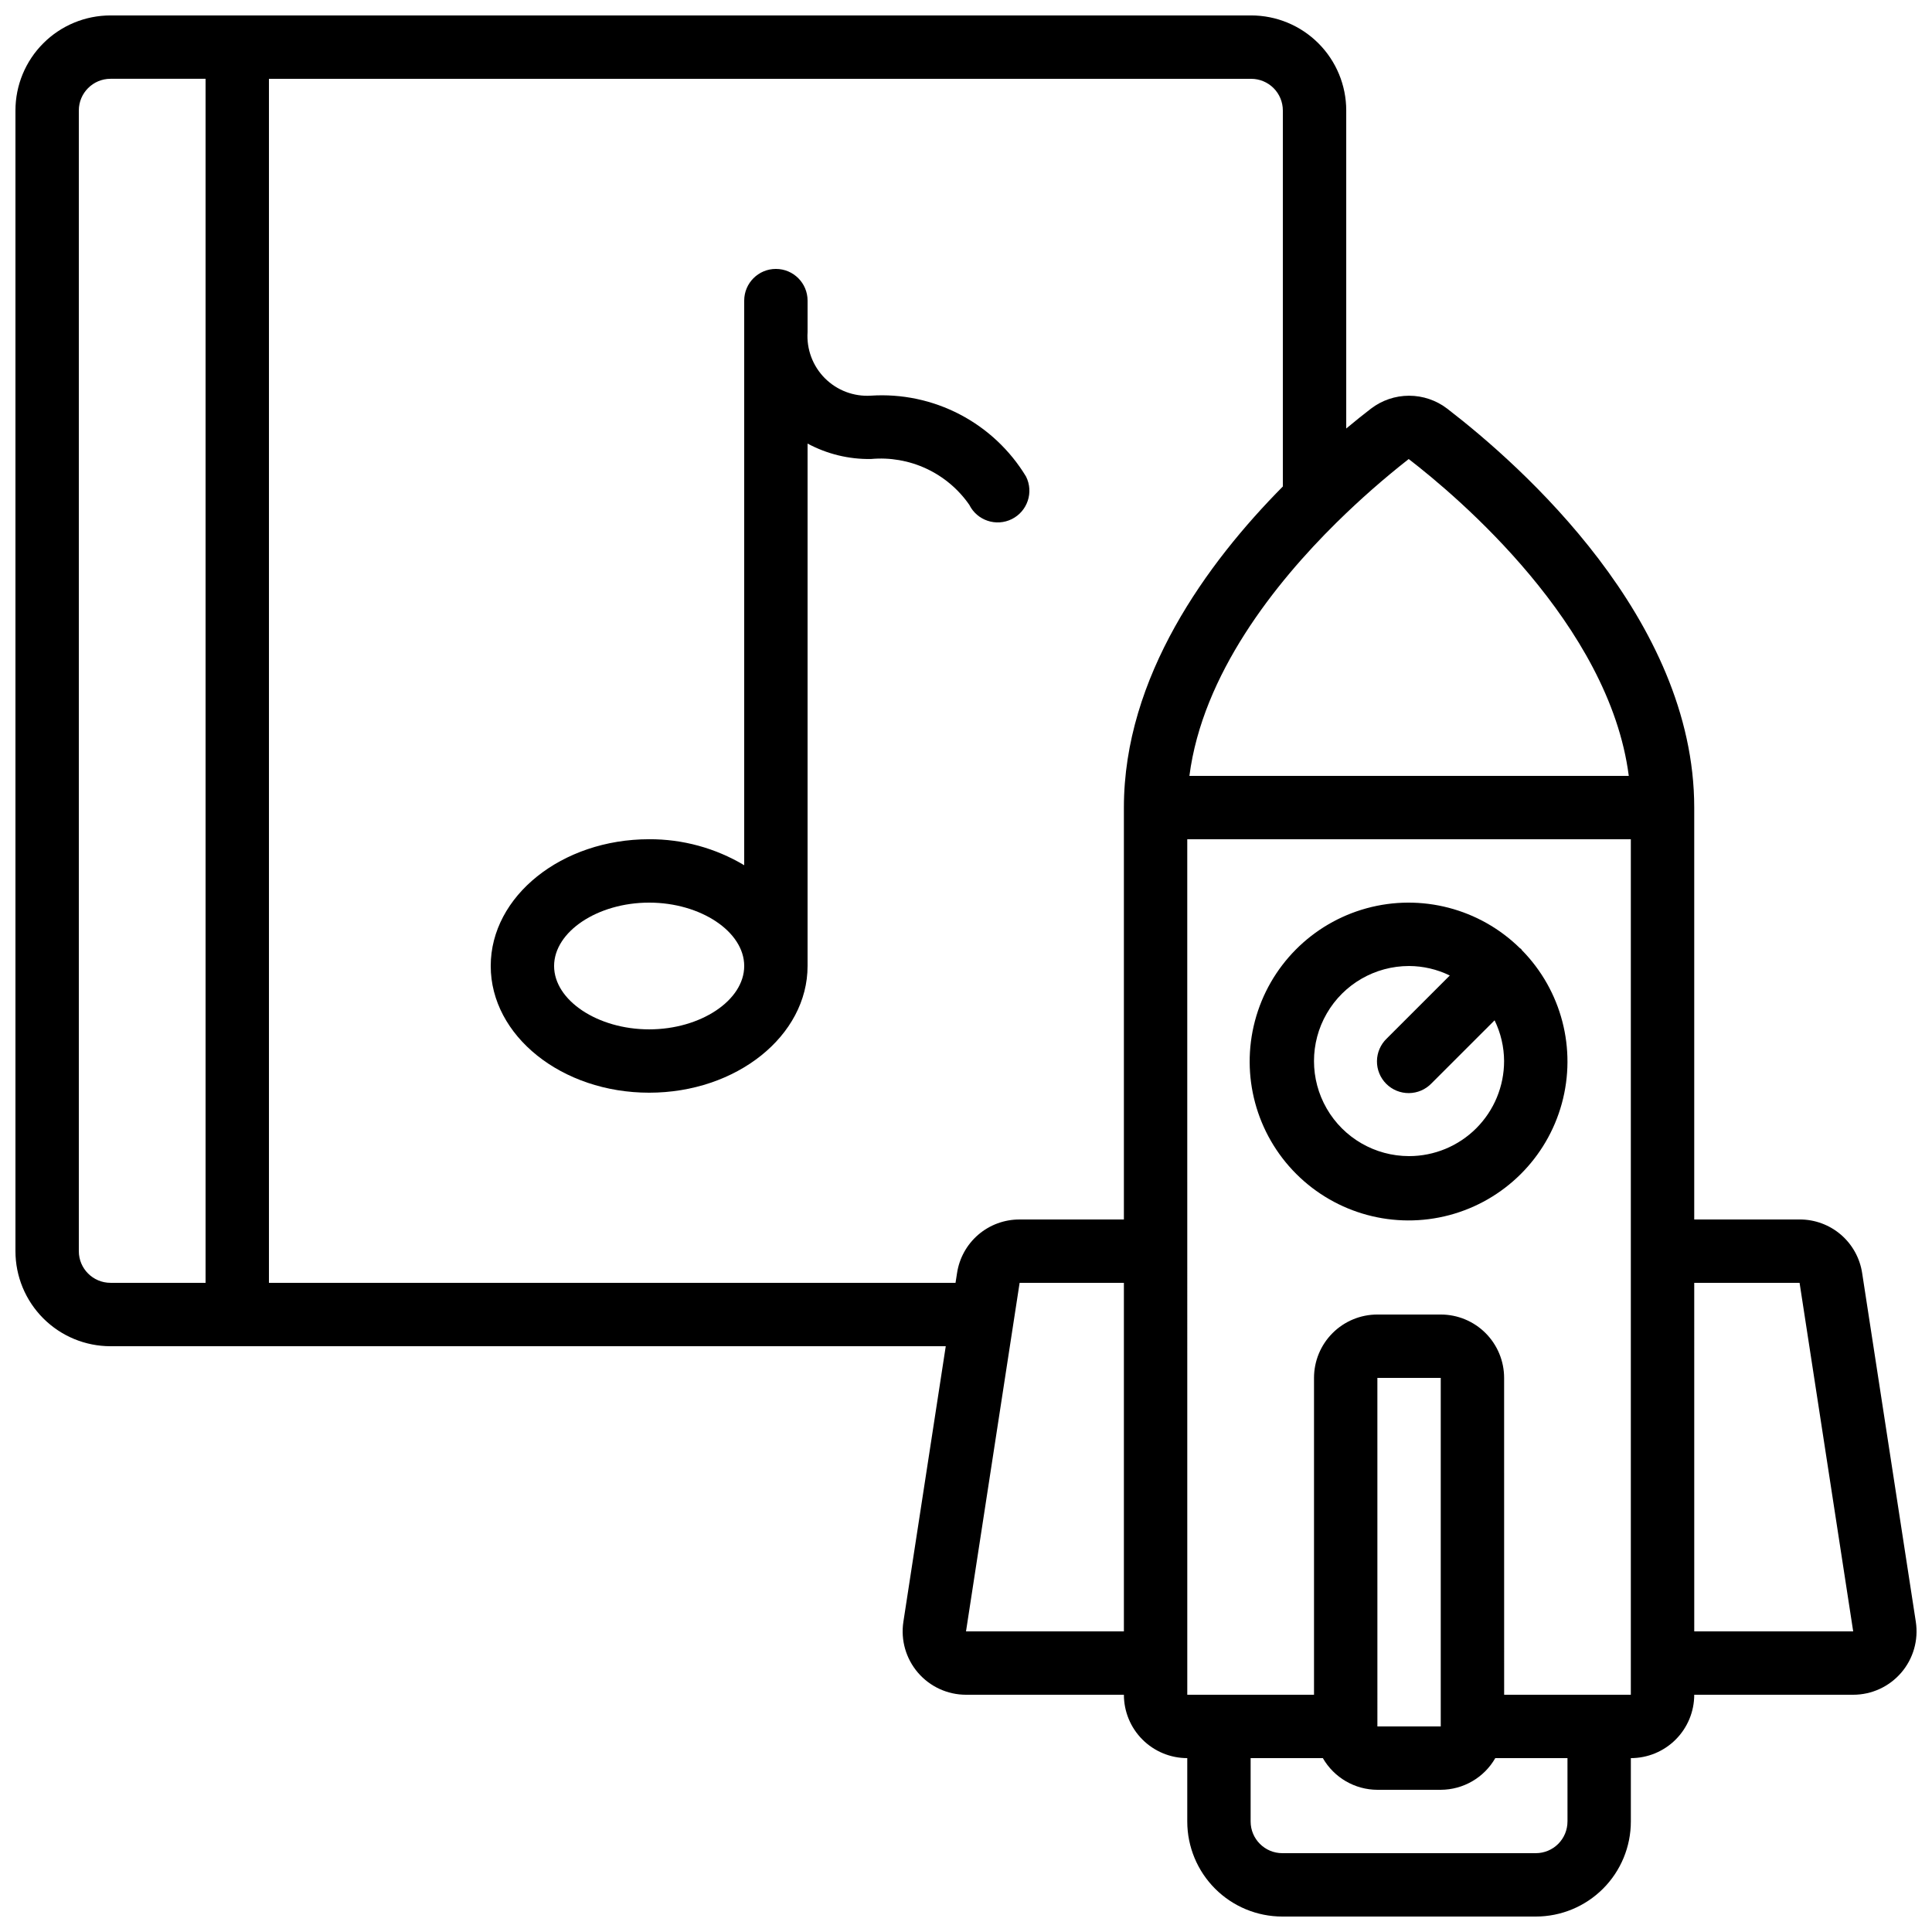 <?xml version="1.0" encoding="UTF-8"?>
<!-- Uploaded to: ICON Repo, www.iconrepo.com, Generator: ICON Repo Mixer Tools -->
<svg width="800px" height="800px" version="1.1" viewBox="144 144 512 512" xmlns="http://www.w3.org/2000/svg">
 <defs>
  <clipPath id="a">
   <path d="m148.09 148.09h503.81v503.81h-503.81z"/>
  </clipPath>
 </defs>
 <g clip-path="url(#a)">
  <path d="m637.5 481.45c-0.586-3.981-2.582-7.613-5.633-10.238-3.047-2.621-6.941-4.055-10.961-4.039h-27.918v-109.16c0-49.945-45.762-90.551-65.445-105.7-2.906-2.231-6.461-3.441-10.125-3.441-3.66 0-7.219 1.211-10.121 3.441-1.93 1.484-4.199 3.293-6.531 5.246v-84.277c0-6.684-2.656-13.09-7.379-17.812-4.727-4.727-11.133-7.379-17.812-7.379h-302.29c-6.684 0-13.09 2.652-17.812 7.379-4.727 4.723-7.379 11.129-7.379 17.812v302.29c0 6.68 2.652 13.086 7.379 17.812 4.723 4.723 11.129 7.379 17.812 7.379h221.35l-11.234 73.051c-0.734 4.84 0.68 9.754 3.867 13.465 3.191 3.711 7.84 5.848 12.734 5.848h41.84c0 4.453 1.77 8.727 4.918 11.875 3.148 3.148 7.422 4.918 11.875 4.918v16.793c0 6.684 2.656 13.09 7.379 17.812 4.723 4.727 11.133 7.379 17.812 7.379h67.176c6.68 0 13.086-2.652 17.812-7.379 4.723-4.723 7.375-11.129 7.375-17.812v-16.793c4.457 0 8.727-1.77 11.875-4.918 3.152-3.148 4.922-7.422 4.922-11.875h42.125c4.894 0 9.543-2.137 12.734-5.848 3.188-3.711 4.602-8.625 3.867-13.465zm-120.18-215.8c12.914 9.941 53.168 43.891 58.324 83.969h-116.44c3.469-26.945 22.773-51.113 38.938-67.082l0.27-0.262c5.988-5.891 12.301-11.441 18.91-16.625zm-352.43 209.92v-302.29c0-4.637 3.762-8.398 8.398-8.398h25.191v319.08h-25.191c-4.637 0-8.398-3.758-8.398-8.395zm50.383 8.398v-319.08h260.3c2.227 0 4.363 0.887 5.938 2.461 1.574 1.574 2.457 3.711 2.457 5.938v99.637c-20.074 20.277-42.125 50.43-42.125 85.094v109.16h-27.633c-4.023-0.016-7.914 1.418-10.965 4.039-3.047 2.625-5.047 6.258-5.629 10.238l-0.395 2.519zm184.73 92.363 14.207-92.363h27.633v92.363zm159.4 50.383-0.004-0.004c0 2.231-0.883 4.363-2.457 5.938-1.574 1.578-3.711 2.461-5.938 2.461h-67.176c-4.637 0-8.398-3.758-8.398-8.398v-16.793h19.137c2.977 5.176 8.48 8.379 14.453 8.398h16.793c5.973-0.02 11.484-3.219 14.457-8.398h19.129zm-33.586-25.191h-16.793l-0.004-92.367h16.793v92.281zm50.383-8.398h-33.586l-0.008-83.969c0-4.453-1.77-8.723-4.918-11.875-3.148-3.148-7.422-4.918-11.875-4.918h-16.793c-4.457 0-8.727 1.77-11.875 4.918-3.152 3.152-4.918 7.422-4.918 11.875v83.969h-33.586l-0.004-226.71h117.55v226.71zm16.793-16.793-0.004-92.367h27.918l14.207 92.367z"/>
 </g>
 <path d="m400.88 277.8c2.074 4.148 7.121 5.832 11.27 3.762 4.152-2.074 5.836-7.121 3.762-11.27-4.231-6.996-10.301-12.691-17.551-16.473-7.246-3.781-15.395-5.496-23.551-4.965-4.547 0.289-8.996-1.395-12.211-4.621s-4.883-7.68-4.582-12.223v-8.348c0-4.637-3.762-8.395-8.398-8.395-4.637 0-8.395 3.758-8.395 8.395v149.63c-7.617-4.547-16.324-6.926-25.191-6.887-23.148 0-41.984 15.062-41.984 33.586 0 18.523 18.836 33.586 41.984 33.586s41.984-15.062 41.984-33.586v-138.44c5.156 2.777 10.938 4.184 16.793 4.09 5.031-0.461 10.098 0.418 14.676 2.551 4.582 2.137 8.516 5.449 11.395 9.602zm-84.848 138.99c-13.652 0-25.191-7.691-25.191-16.793s11.539-16.793 25.191-16.793 25.191 7.691 25.191 16.793-11.539 16.793-25.191 16.793z"/>
 <path d="m547.12 395.49c-0.094-0.094-0.219-0.125-0.32-0.211v0.004c-10.699-10.516-26.184-14.543-40.652-10.578-14.465 3.969-25.73 15.332-29.57 29.832s0.324 29.949 10.93 40.555c10.609 10.609 26.059 14.773 40.559 10.934 14.5-3.844 25.863-15.105 29.828-29.574 3.969-14.465-0.059-29.949-10.574-40.648-0.082-0.094-0.117-0.219-0.199-0.312zm-29.711 54.891c-9 0-17.316-4.801-21.812-12.594-4.5-7.793-4.5-17.398 0-25.191 4.496-7.793 12.812-12.594 21.812-12.594 3.746 0.012 7.438 0.875 10.801 2.516l-16.734 16.727c-1.621 1.566-2.547 3.715-2.566 5.969-0.02 2.254 0.867 4.418 2.461 6.012 1.594 1.59 3.758 2.477 6.012 2.457 2.25-0.02 4.398-0.941 5.965-2.562l16.734-16.727c1.641 3.363 2.5 7.051 2.519 10.789 0.004 6.684-2.652 13.094-7.375 17.82-4.723 4.723-11.133 7.379-17.816 7.379z"/>
</svg>